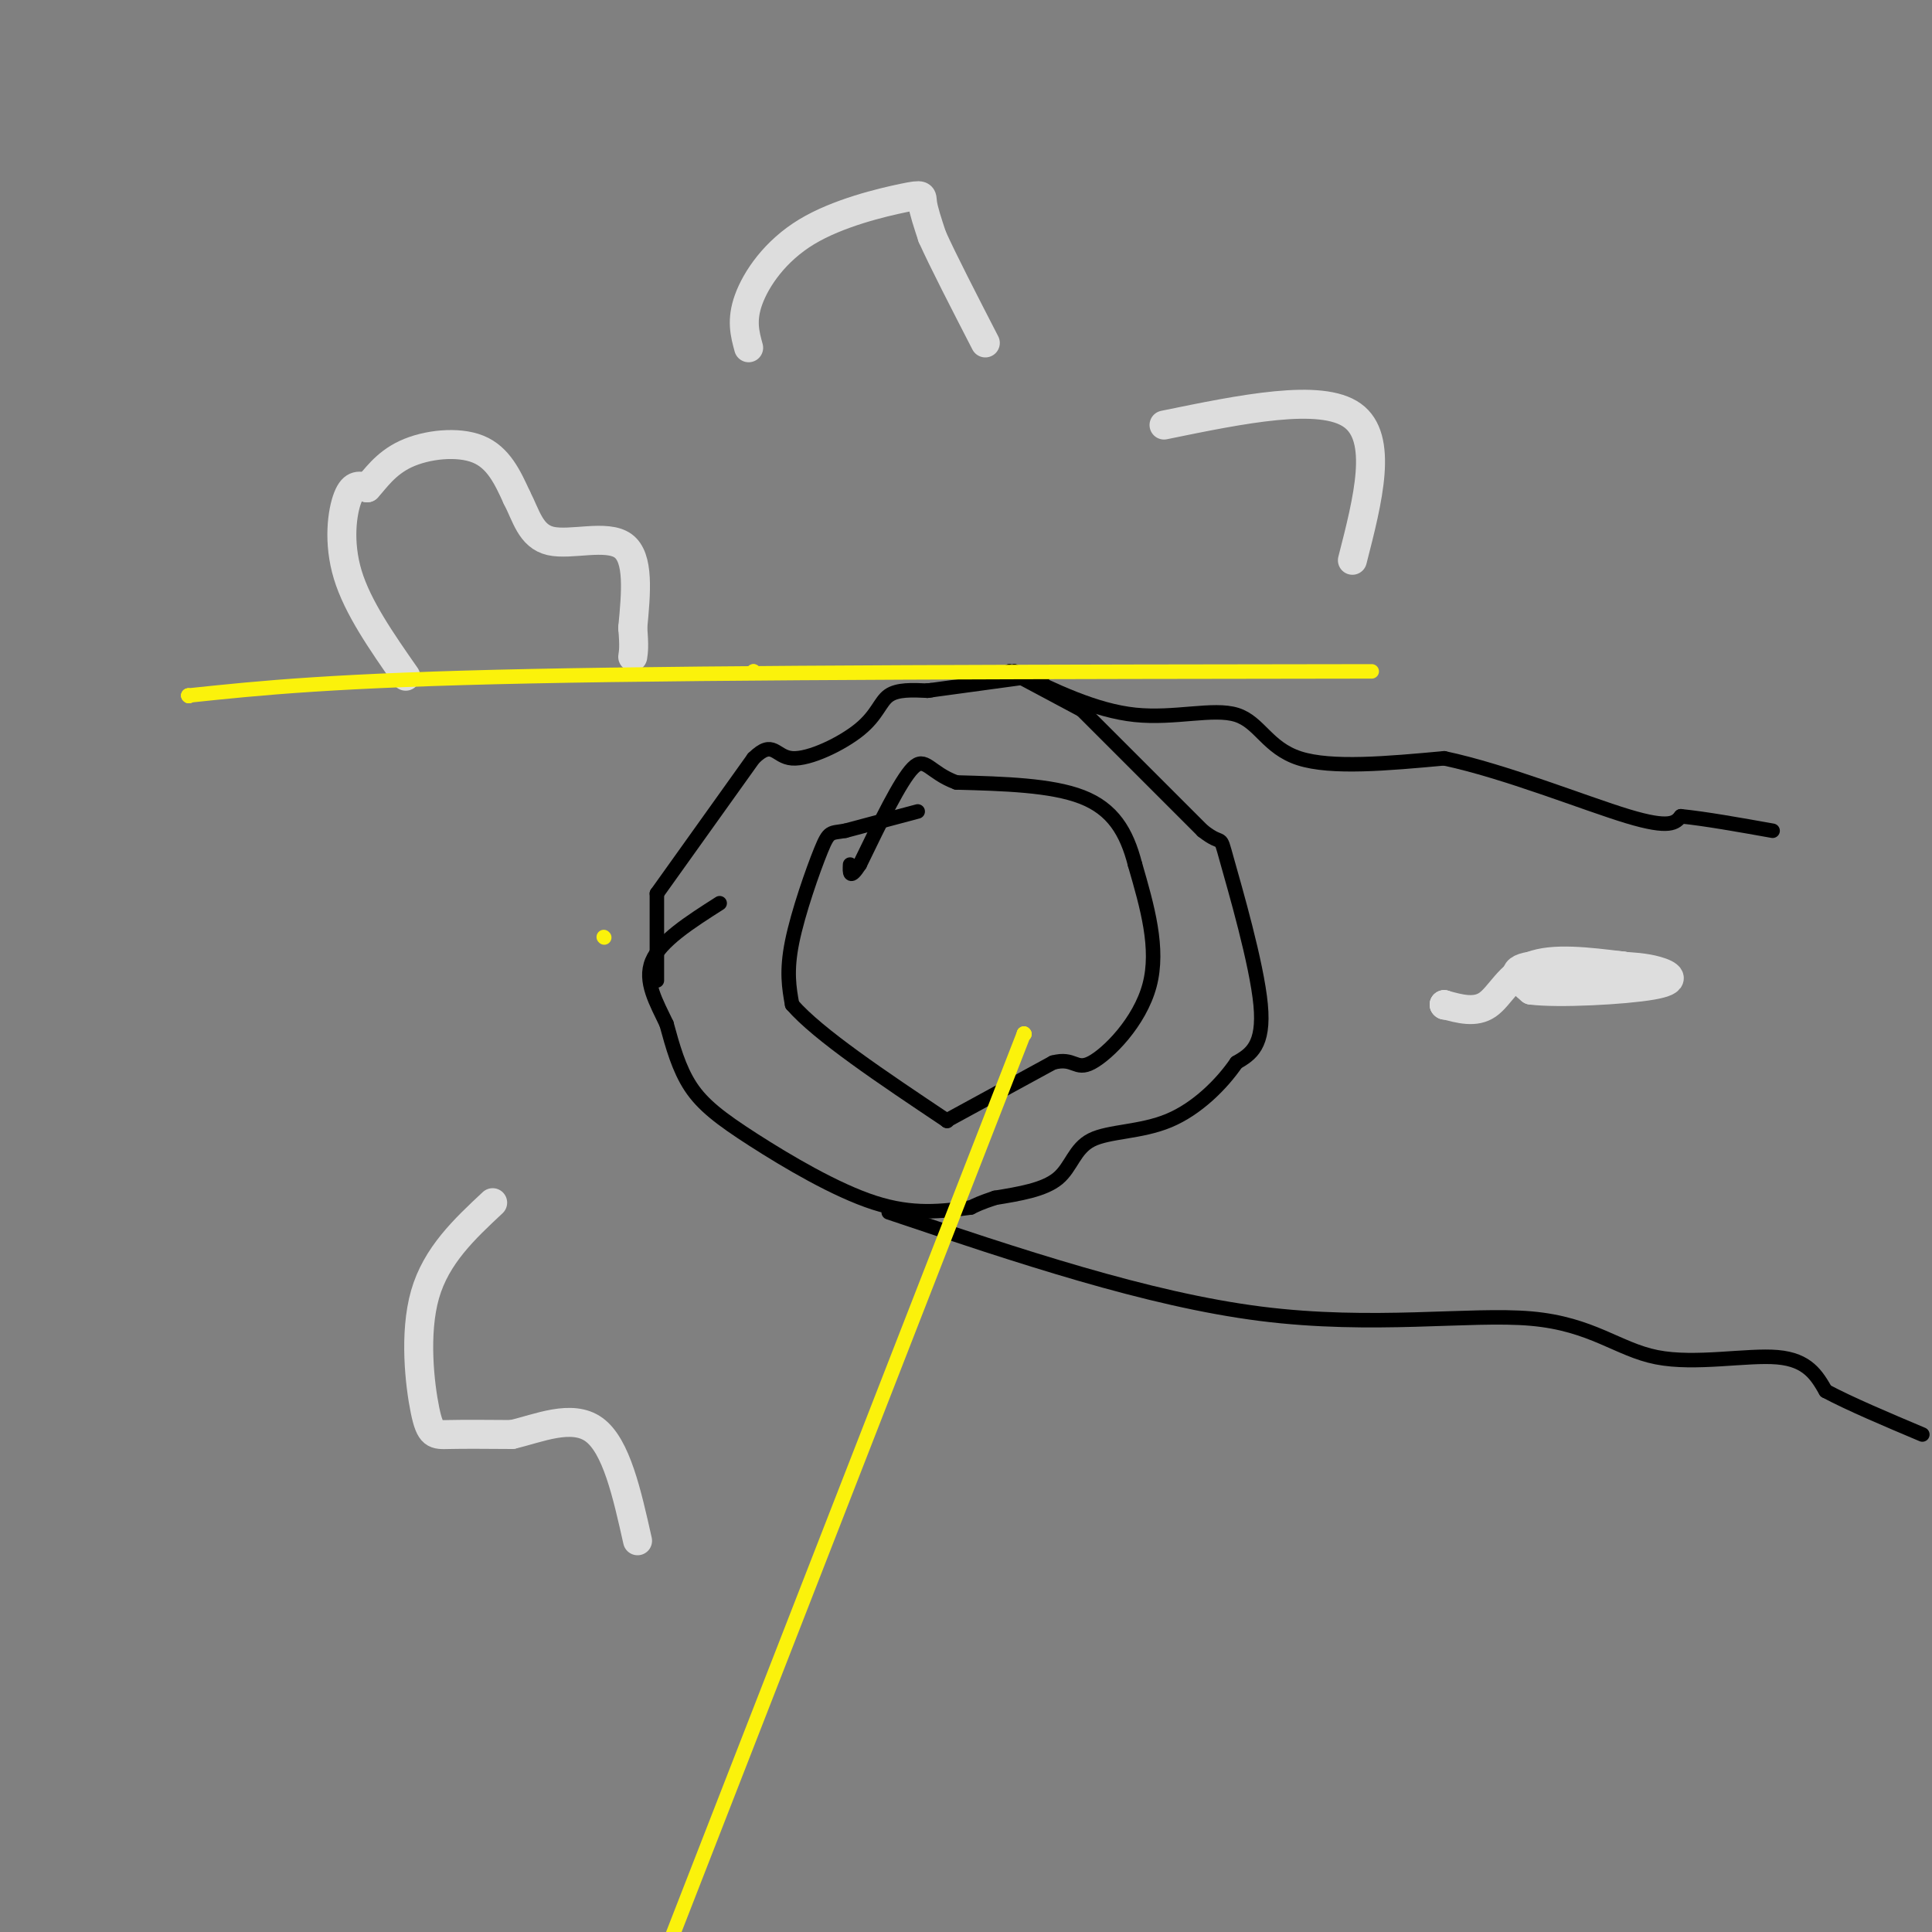 <svg viewBox='0 0 400 400' version='1.1' xmlns='http://www.w3.org/2000/svg' xmlns:xlink='http://www.w3.org/1999/xlink'><rect x="0" y="0" width="400" height="400" fill="#808080" stroke="none"/><g fill='none' stroke='#000000' stroke-width='3' stroke-linecap='round' stroke-linejoin='round'><path d='M190,168c0.000,0.000 -15.000,4.000 -15,4'/><path d='M175,172c-3.095,0.548 -3.333,-0.083 -5,4c-1.667,4.083 -4.762,12.881 -6,19c-1.238,6.119 -0.619,9.560 0,13'/><path d='M164,208c5.333,6.167 18.667,15.083 32,24'/><path d='M196,232c0.000,0.000 0.100,0.100 0.1,0.1'/><path d='M196,232c0.000,0.000 22.000,-12.000 22,-12'/><path d='M218,220c4.464,-1.202 4.625,1.792 8,0c3.375,-1.792 9.964,-8.369 12,-16c2.036,-7.631 -0.482,-16.315 -3,-25'/><path d='M235,179c-1.756,-6.867 -4.644,-11.533 -11,-14c-6.356,-2.467 -16.178,-2.733 -26,-3'/><path d='M198,162c-5.556,-2.022 -6.444,-5.578 -9,-3c-2.556,2.578 -6.778,11.289 -11,20'/><path d='M178,179c-2.167,3.333 -2.083,1.667 -2,0'/><path d='M209,139c0.000,0.000 0.100,0.100 0.1,0.1'/><path d='M209,139c0.000,0.000 15.000,8.000 15,8'/><path d='M224,147c0.000,0.000 25.000,25.000 25,25'/><path d='M249,172c4.524,3.583 3.333,0.042 5,6c1.667,5.958 6.190,21.417 7,30c0.810,8.583 -2.095,10.292 -5,12'/><path d='M256,220c-3.045,4.447 -8.156,9.563 -14,12c-5.844,2.437 -12.419,2.195 -16,4c-3.581,1.805 -4.166,5.659 -7,8c-2.834,2.341 -7.917,3.171 -13,4'/><path d='M206,248c-3.000,1.000 -4.000,1.500 -5,2'/><path d='M201,250c-5.982,0.798 -11.964,1.595 -20,-1c-8.036,-2.595 -18.125,-8.583 -25,-13c-6.875,-4.417 -10.536,-7.262 -13,-11c-2.464,-3.738 -3.732,-8.369 -5,-13'/><path d='M138,212c-2.067,-4.378 -4.733,-8.822 -3,-13c1.733,-4.178 7.867,-8.089 14,-12'/><path d='M136,203c0.000,0.000 0.000,-18.000 0,-18'/><path d='M136,185c0.000,0.000 20.000,-28.000 20,-28'/><path d='M156,157c4.128,-4.077 4.447,-0.268 8,0c3.553,0.268 10.341,-3.005 14,-6c3.659,-2.995 4.188,-5.713 6,-7c1.812,-1.287 4.906,-1.144 8,-1'/><path d='M192,143c1.333,-0.167 0.667,-0.083 0,0'/><path d='M192,143c0.000,0.000 22.000,-3.000 22,-3'/><path d='M214,140c3.667,-0.500 1.833,-0.250 0,0'/><path d='M210,139c0.000,0.000 0.100,0.100 0.1,0.1'/><path d='M210,139c8.399,4.071 16.798,8.143 25,9c8.202,0.857 16.208,-1.500 21,0c4.792,1.500 6.369,6.857 13,9c6.631,2.143 18.315,1.071 30,0'/><path d='M299,157c12.622,2.667 29.178,9.333 38,12c8.822,2.667 9.911,1.333 11,0'/><path d='M348,169c5.000,0.500 12.000,1.750 19,3'/><path d='M184,251c26.807,9.016 53.614,18.032 77,21c23.386,2.968 43.351,-0.112 56,1c12.649,1.112 17.982,6.415 26,8c8.018,1.585 18.719,-0.547 25,0c6.281,0.547 8.140,3.774 10,7'/><path d='M378,288c5.000,2.667 12.500,5.833 20,9'/></g>
<g fill='none' stroke='#DDDDDD' stroke-width='6' stroke-linecap='round' stroke-linejoin='round'><path d='M299,208c0.000,0.000 0.100,0.100 0.1,0.1'/><path d='M299,208c0.000,0.000 0.100,0.100 0.1,0.1'/><path d='M299,208c3.222,0.889 6.444,1.778 9,0c2.556,-1.778 4.444,-6.222 9,-8c4.556,-1.778 11.778,-0.889 19,0'/><path d='M336,200c-1.267,-0.222 -13.933,-0.778 -19,0c-5.067,0.778 -2.533,2.889 0,5'/><path d='M317,205c5.500,0.714 19.250,0.000 25,-1c5.750,-1.000 3.500,-2.286 1,-3c-2.500,-0.714 -5.250,-0.857 -8,-1'/><path d='M335,200c-1.833,0.333 -2.417,1.667 -3,3'/><path d='M332,203c0.000,0.000 0.100,0.100 0.1,0.1'/><path d='M84,140c-4.978,-7.133 -9.956,-14.267 -12,-21c-2.044,-6.733 -1.156,-13.067 0,-16c1.156,-2.933 2.578,-2.467 4,-2'/><path d='M76,101c1.631,-1.714 3.708,-5.000 8,-7c4.292,-2.000 10.798,-2.714 15,-1c4.202,1.714 6.101,5.857 8,10'/><path d='M107,103c1.952,3.726 2.833,8.042 7,9c4.167,0.958 11.619,-1.440 15,1c3.381,2.440 2.690,9.720 2,17'/><path d='M131,130c0.333,3.833 0.167,4.917 0,6'/><path d='M102,249c-5.845,5.464 -11.690,10.929 -14,19c-2.310,8.071 -1.083,18.750 0,24c1.083,5.250 2.024,5.071 5,5c2.976,-0.071 7.988,-0.036 13,0'/><path d='M106,297c5.400,-1.244 12.400,-4.356 17,-1c4.600,3.356 6.800,13.178 9,23'/><path d='M241,88c16.250,-3.333 32.500,-6.667 39,-2c6.500,4.667 3.250,17.333 0,30'/><path d='M155,72c-0.781,-2.850 -1.563,-5.700 0,-10c1.563,-4.300 5.470,-10.049 12,-14c6.530,-3.951 15.681,-6.102 20,-7c4.319,-0.898 3.805,-0.542 4,1c0.195,1.542 1.097,4.271 2,7'/><path d='M193,49c2.167,4.833 6.583,13.417 11,22'/></g>
<g fill='none' stroke='#FBF20B' stroke-width='3' stroke-linecap='round' stroke-linejoin='round'><path d='M212,214c0.000,0.000 0.100,0.100 0.1,0.1'/><path d='M212,214c0.000,0.000 0.100,0.100 0.1,0.1'/><path d='M212,214c0.000,0.000 -76.000,195.000 -76,195'/><path d='M125,194c0.000,0.000 0.100,0.100 0.1,0.1'/><path d='M39,144c0.000,0.000 0.100,0.100 0.1,0.1'/><path d='M39,144c0.000,0.000 0.100,0.100 0.1,0.1'/><path d='M39,144c0.000,0.000 0.100,0.100 0.1,0.1'/><path d='M39,144c15.083,-1.583 30.167,-3.167 71,-4c40.833,-0.833 107.417,-0.917 174,-1'/><path d='M156,139c0.000,0.000 0.100,0.100 0.1,0.1'/><path d='M156,139c0.000,0.000 0.100,0.100 0.1,0.1'/></g>
</svg>